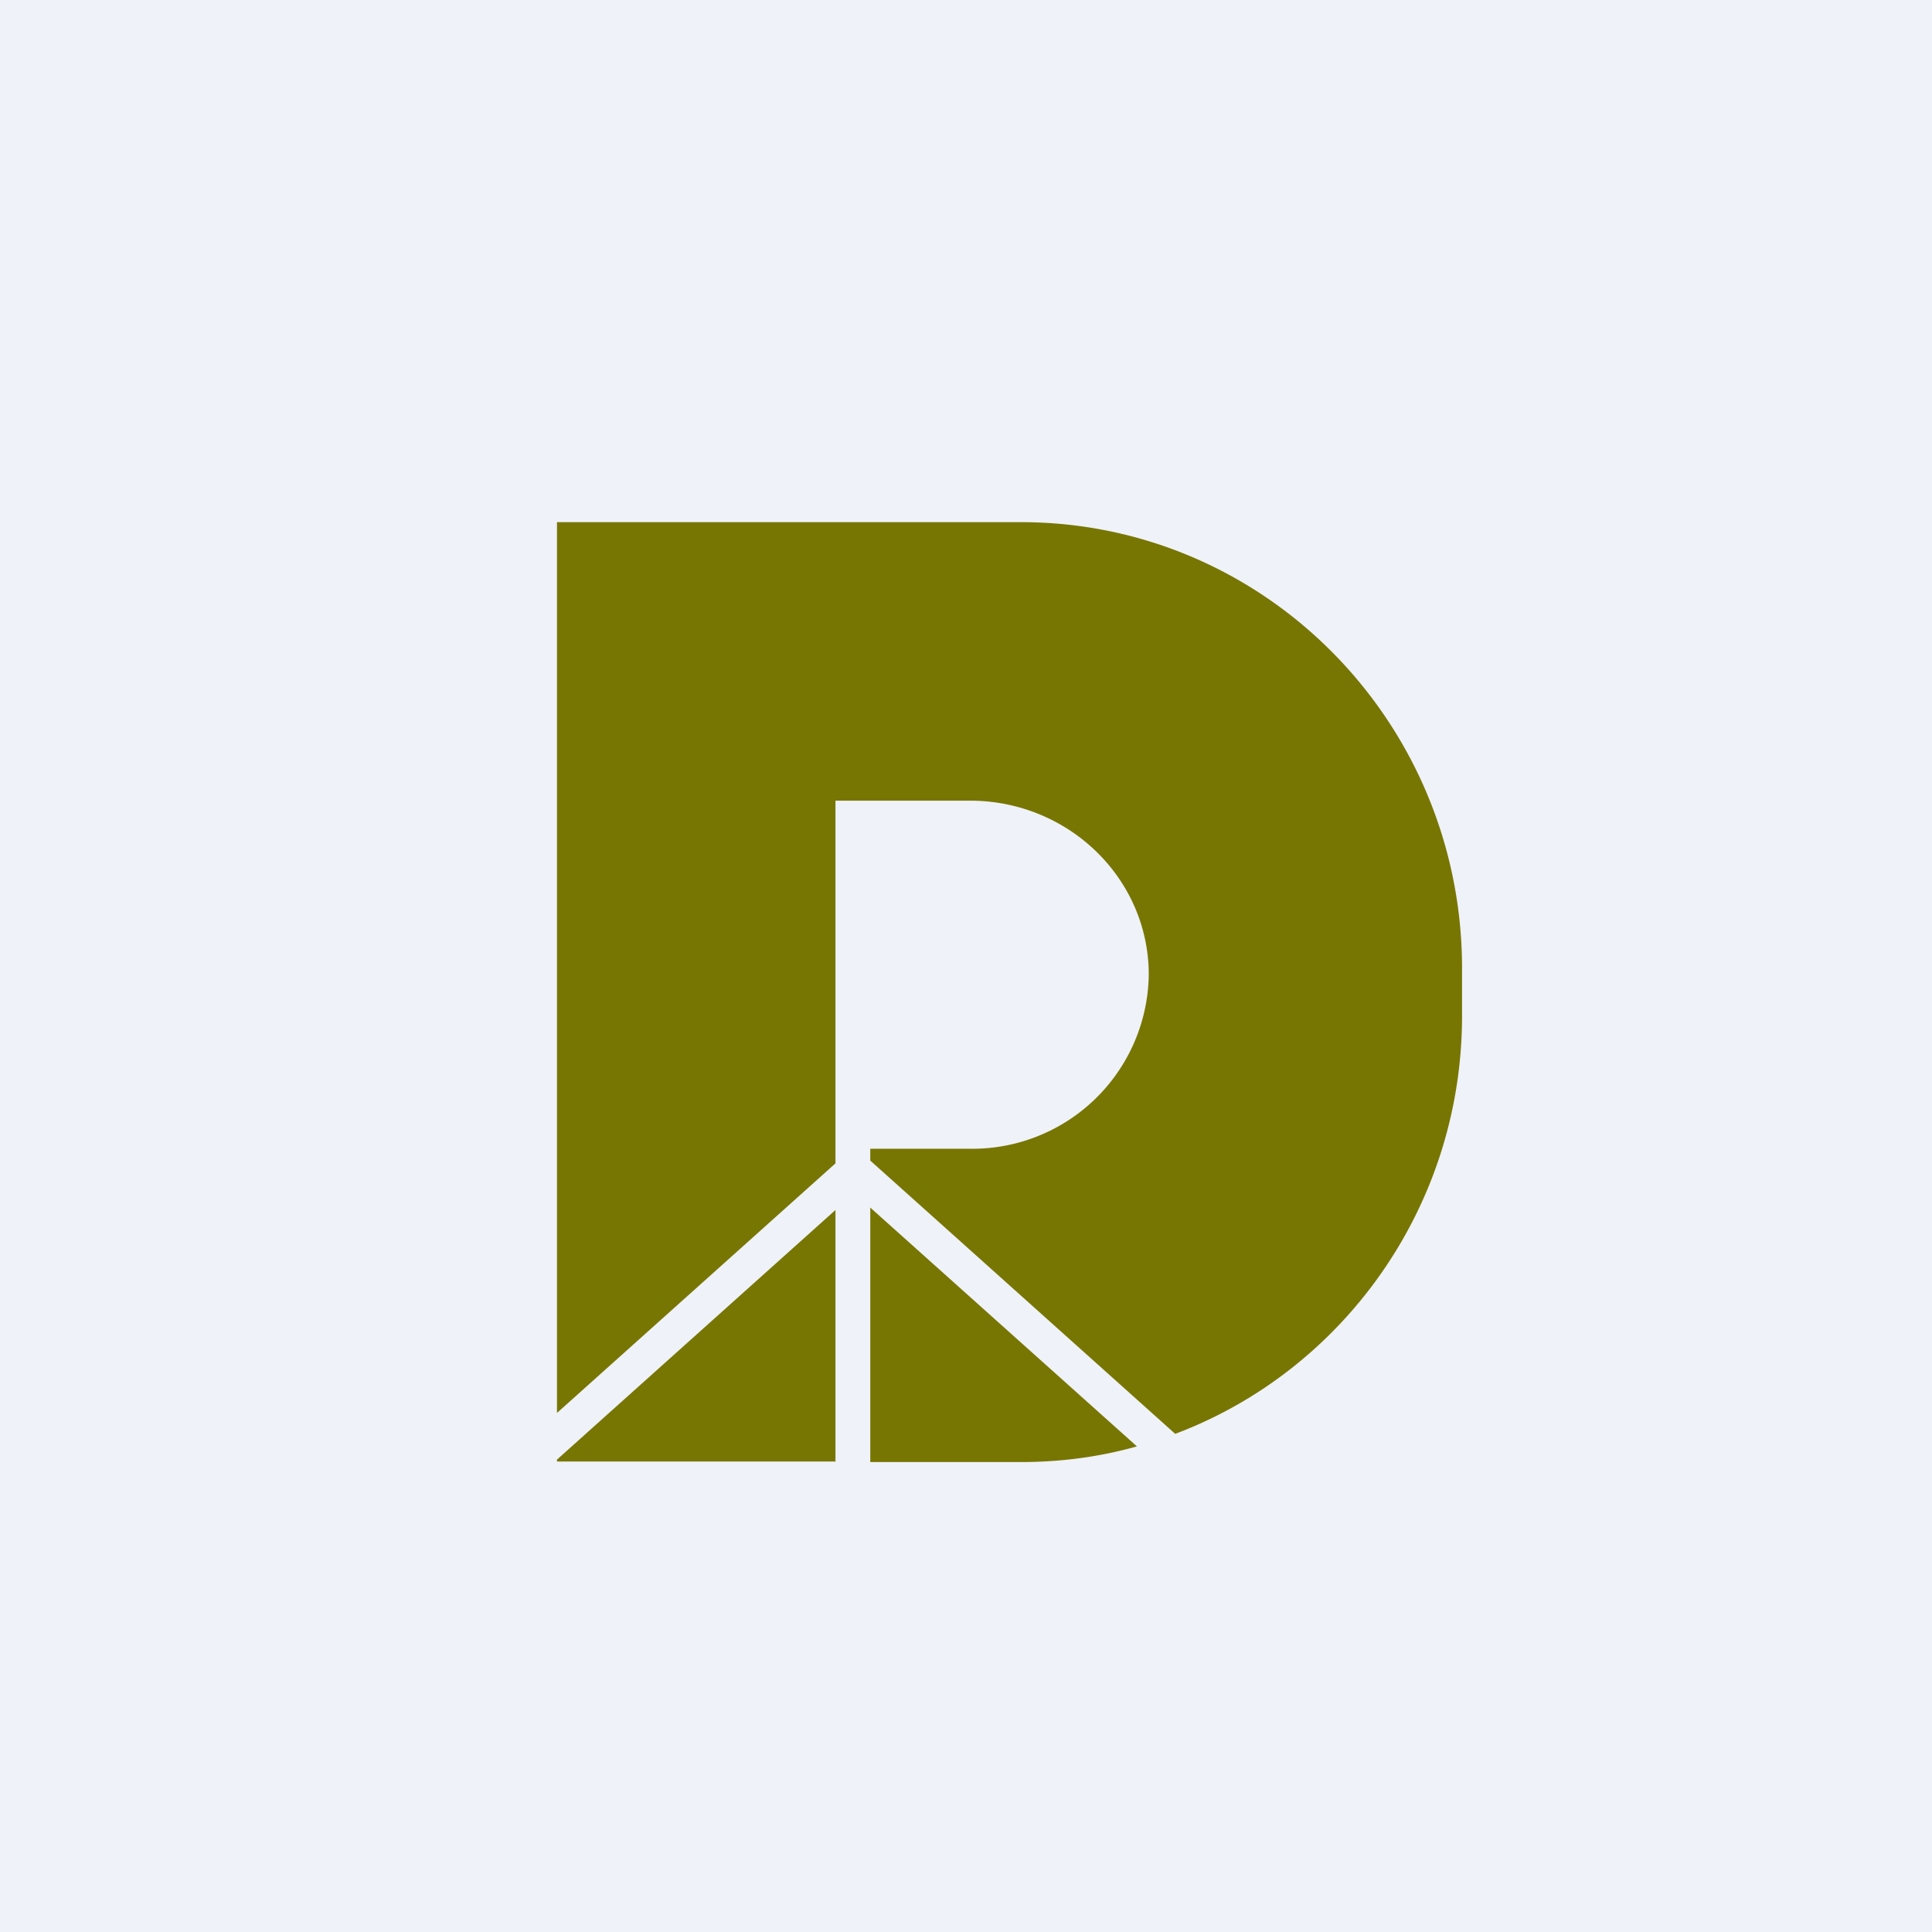<?xml version="1.0" encoding="UTF-8"?>
<!-- generated by Finnhub -->
<svg viewBox="0 0 55.5 55.5" xmlns="http://www.w3.org/2000/svg">
<path d="M 0,0 H 55.5 V 55.5 H 0 Z" fill="rgb(239, 242, 248)"/>
<path d="M 23.99,41.985 H 16 V 41.93 L 24,34.76 V 42 Z M 32.66,41.55 C 31.6,41.85 30.48,42 29.33,42 H 25 V 34.69 L 32.66,41.55 Z M 29.33,15 C 36.33,15 42,20.74 42,27.82 V 29.18 C 42,34.68 38.57,39.38 33.76,41.19 L 25,33.34 V 33 H 27.86 A 5.07,5.07 0 0,0 33,28 C 33,25.24 30.7,23 27.86,23 H 24 V 33.42 L 16,40.59 V 15 H 29.33 Z" fill="rgb(120, 118, 2)"/>
</svg>
